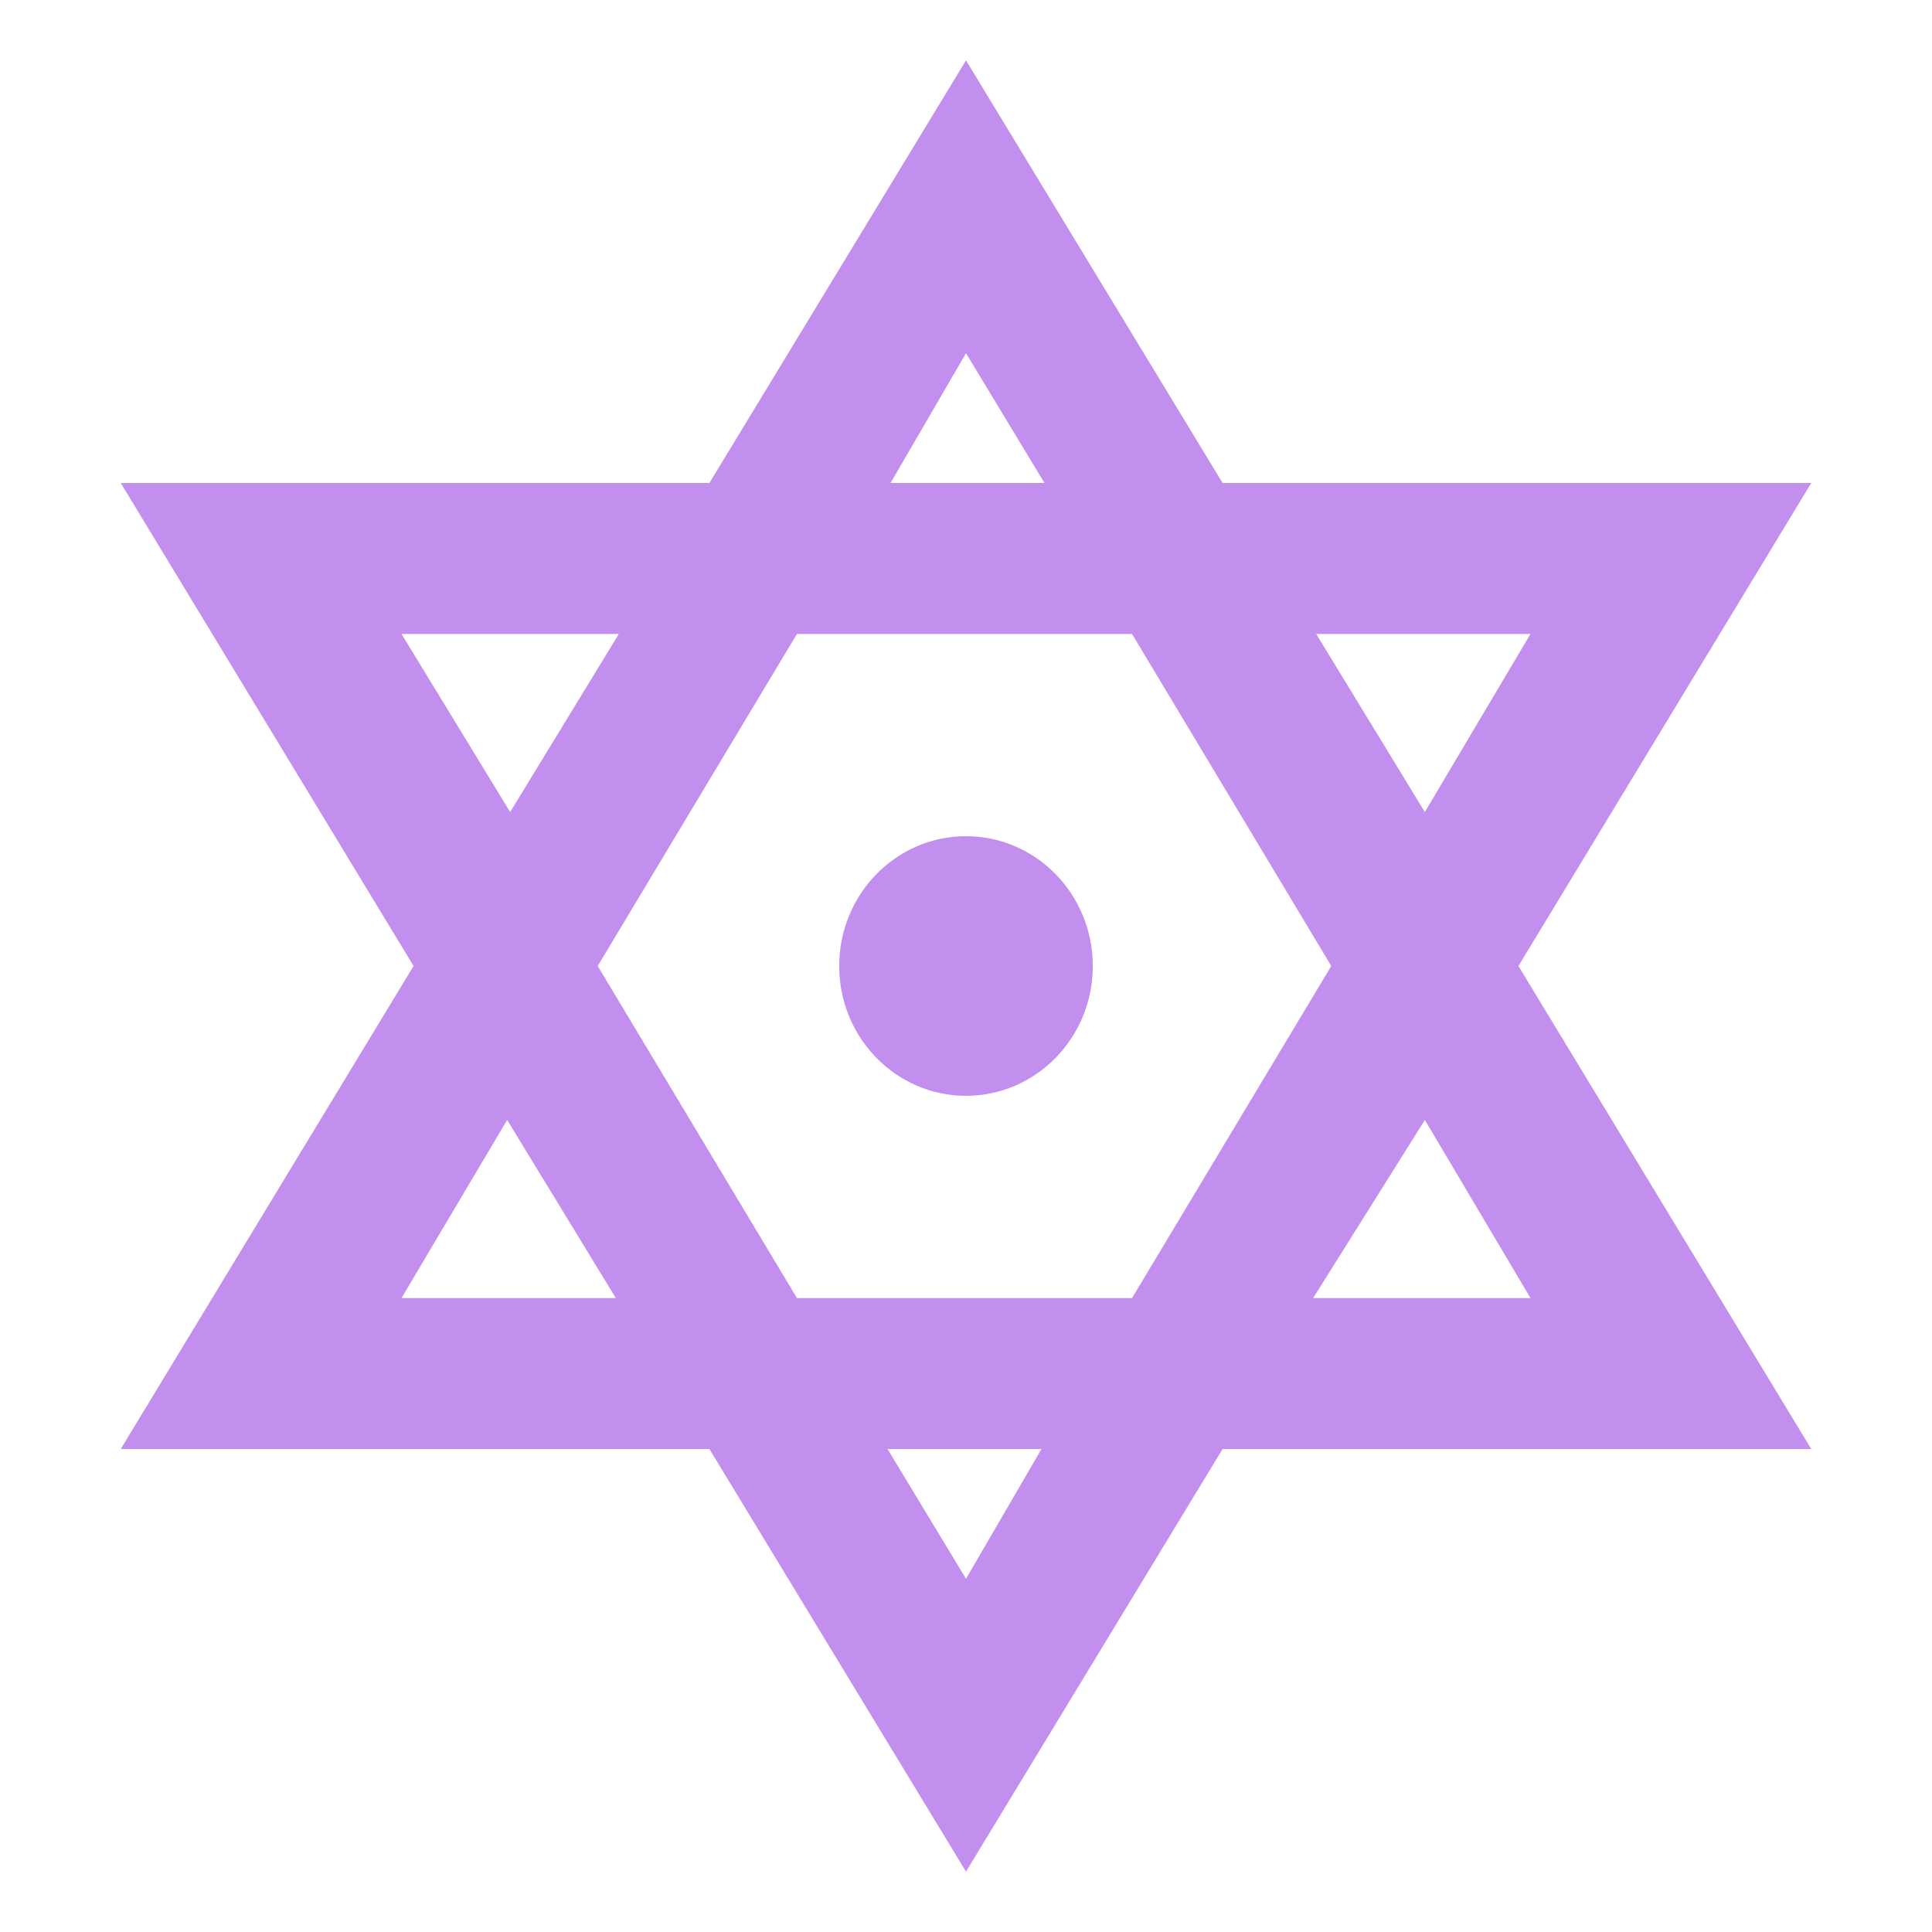 <?xml version="1.0" encoding="utf-8"?>
<!-- Uploaded to: SVG Repo, www.svgrepo.com, Generator: SVG Repo Mixer Tools -->
<svg width="800px" height="800px" viewBox="0 0 64 64" xmlns="http://www.w3.org/2000/svg" xmlns:xlink="http://www.w3.org/1999/xlink" aria-hidden="true" role="img" class="iconify iconify--emojione" preserveAspectRatio="xMidYMid meet">
<g fill="#c28fef">
<path d="M50.3 32L60 16H40.5L32 2l-8.5 14H4l9.7 16L4 48h19.5L32 62l8.5-14H60l-9.7-16m.4-11l-3.5 5.9l-3.6-5.9h7.1m-6.6 11l-6.6 11H26.4l-6.6-11l6.6-11h11.1l6.6 11M32 11.7l2.6 4.3h-5.1l2.5-4.3M13.3 21h7.2l-3.6 5.9l-3.6-5.9m0 22l3.5-5.9l3.6 5.9h-7.1M32 52.3L29.4 48h5.1L32 52.3m15.2-15.2l3.5 5.9h-7.2l3.7-5.9">
</path>
<ellipse cx="32" cy="32" rx="4.2" ry="4.3">
</ellipse>
</g>
</svg>